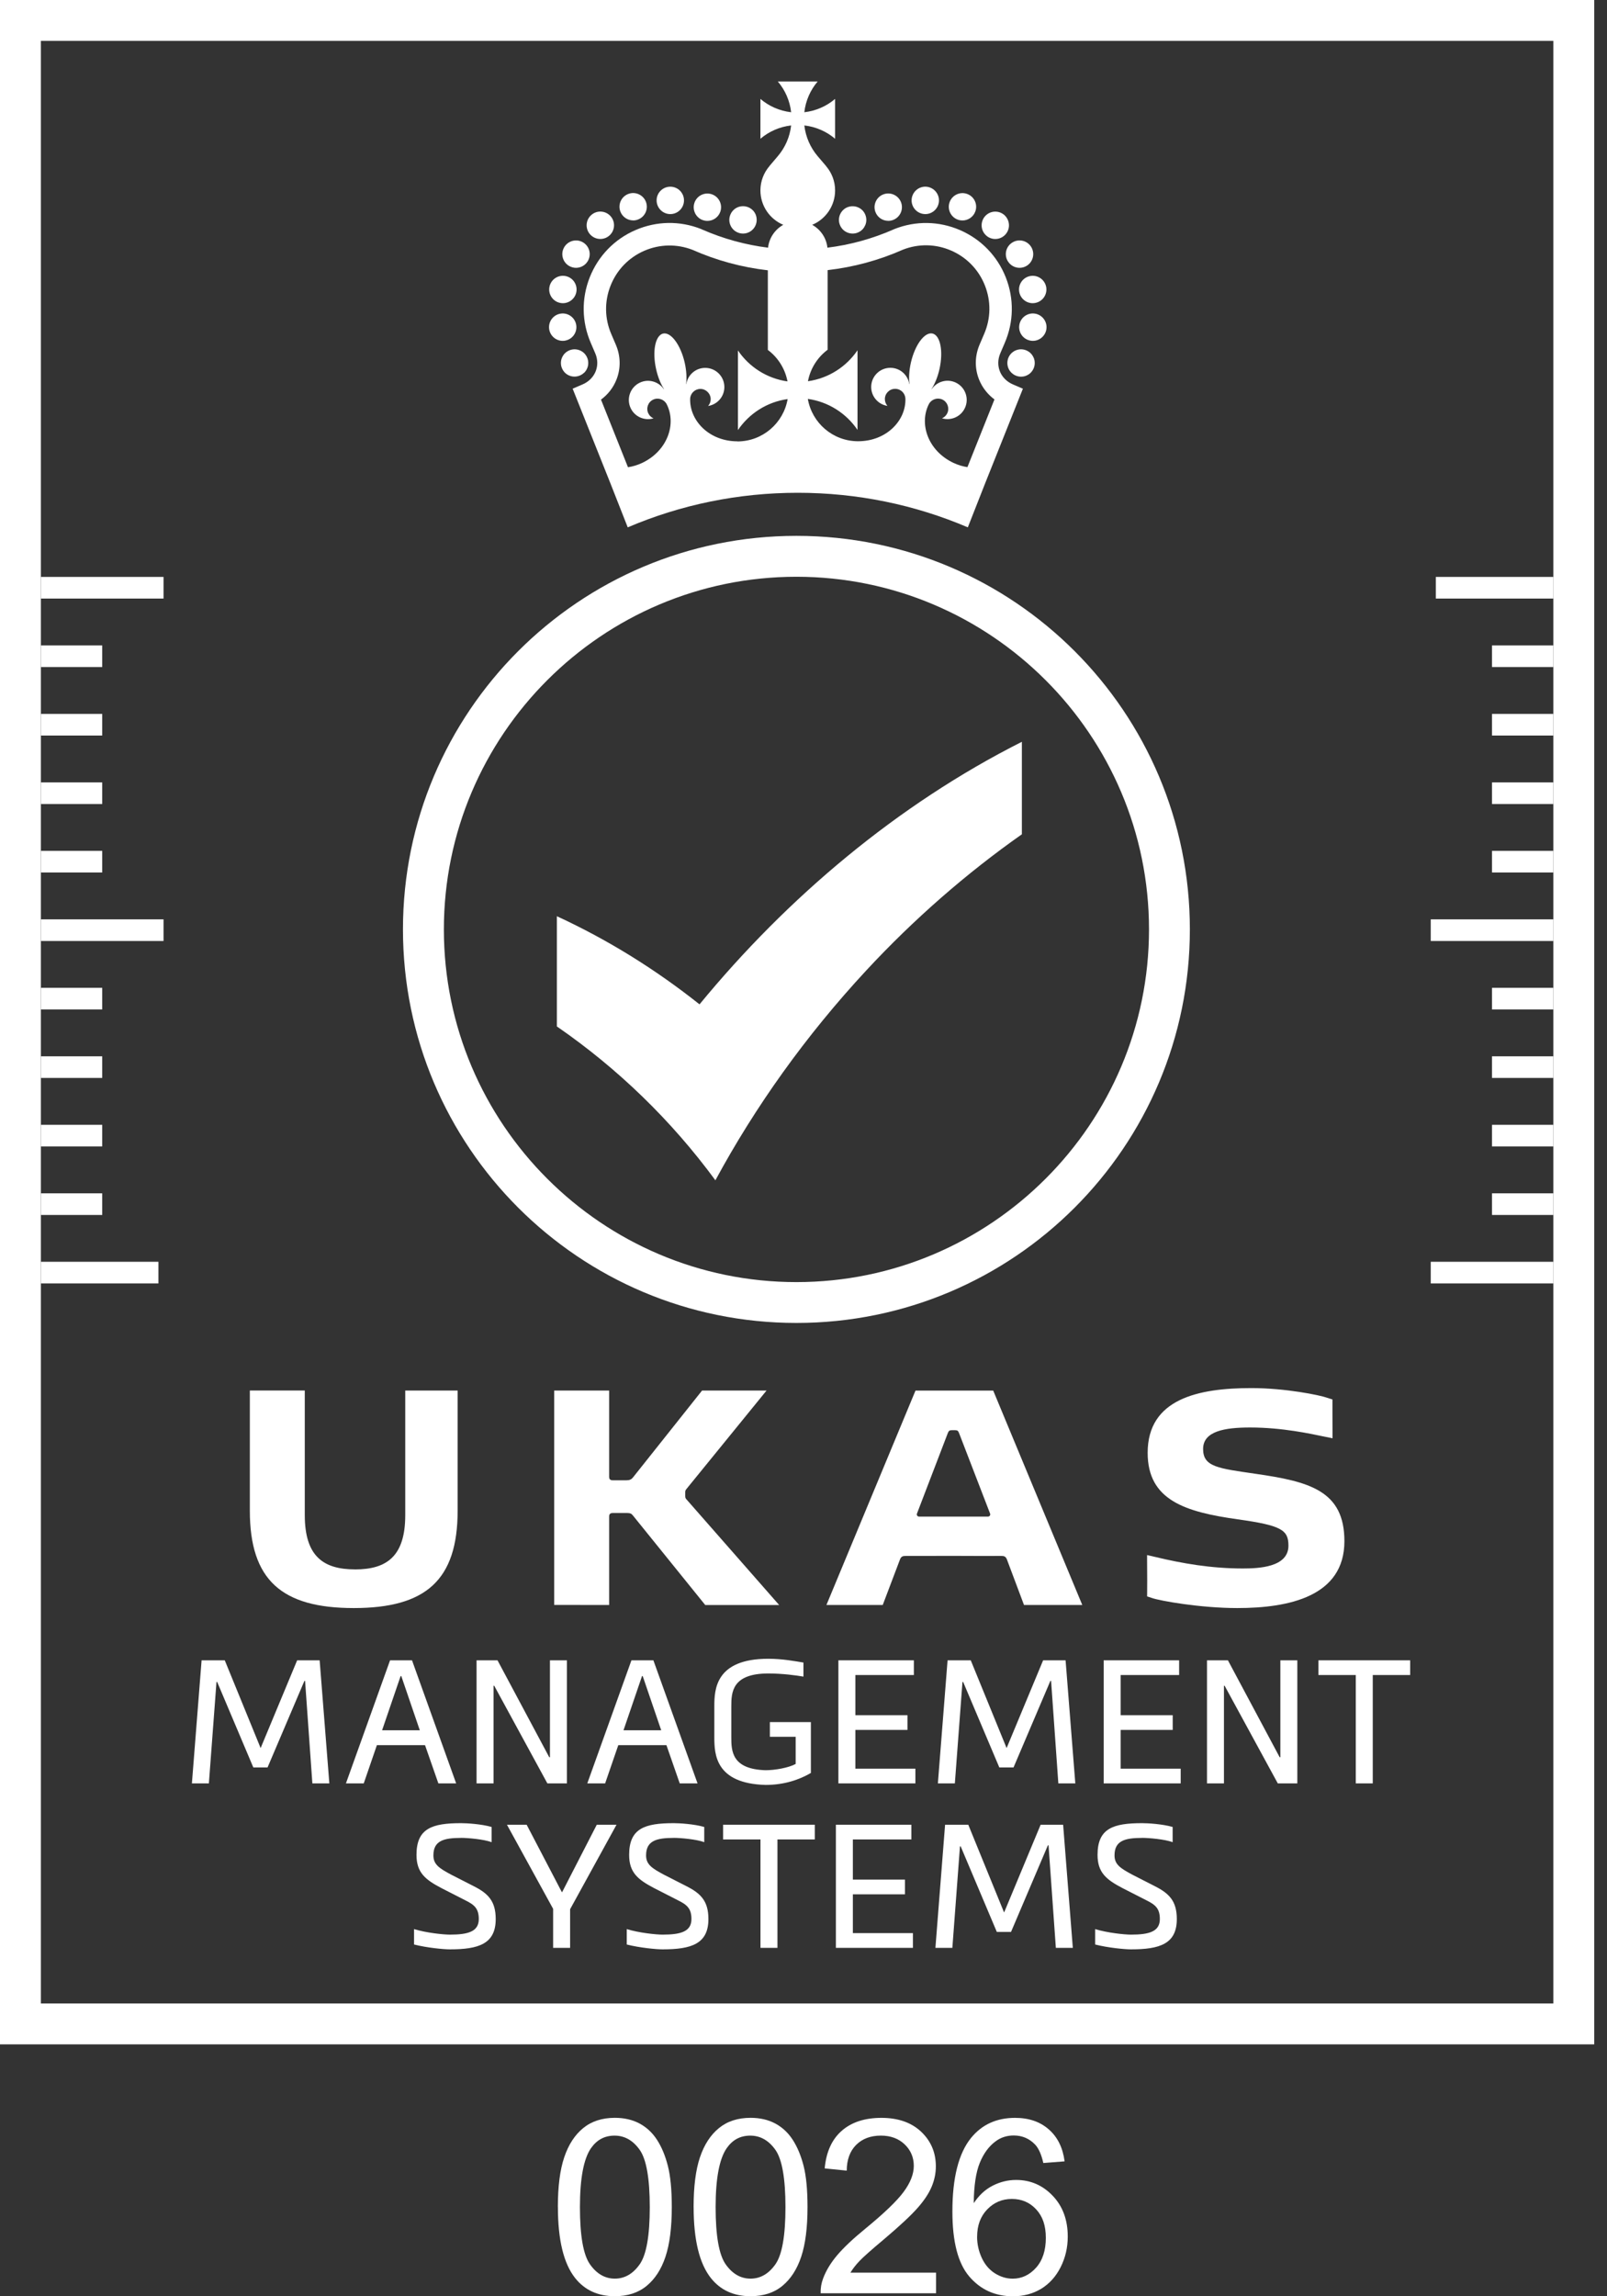 <svg width="98" height="140" viewBox="0 0 98 140" fill="none" xmlns="http://www.w3.org/2000/svg">
<rect x="0" y="0" width="98" height="140" fill="#333333" stroke="none"/>
<path d="M34.02 134.565C34.02 133.306 34.15 132.291 34.41 131.523C34.668 130.755 35.053 130.164 35.565 129.746C36.075 129.33 36.719 129.12 37.495 129.12C38.066 129.12 38.568 129.236 38.999 129.466C39.43 129.696 39.786 130.028 40.067 130.462C40.347 130.895 40.568 131.422 40.727 132.046C40.887 132.667 40.968 133.508 40.968 134.562C40.968 135.812 40.839 136.821 40.583 137.589C40.327 138.357 39.942 138.95 39.432 139.368C38.922 139.788 38.274 139.996 37.495 139.996C36.469 139.996 35.662 139.628 35.075 138.891C34.373 138.005 34.023 136.56 34.023 134.56L34.02 134.565ZM35.366 134.565C35.366 136.313 35.572 137.477 35.981 138.055C36.39 138.635 36.896 138.924 37.495 138.924C38.095 138.924 38.6 138.633 39.01 138.053C39.419 137.473 39.625 136.309 39.625 134.565C39.625 132.821 39.419 131.646 39.01 131.07C38.6 130.495 38.091 130.206 37.48 130.206C36.87 130.206 36.399 130.46 36.042 130.969C35.592 131.619 35.366 132.818 35.366 134.567V134.565Z" fill="white"/>
<path d="M42.298 134.565C42.298 133.306 42.427 132.291 42.687 131.523C42.946 130.755 43.331 130.164 43.843 129.746C44.353 129.33 44.996 129.12 45.773 129.12C46.344 129.12 46.845 129.236 47.276 129.466C47.707 129.696 48.064 130.028 48.344 130.462C48.624 130.895 48.845 131.422 49.005 132.046C49.164 132.667 49.245 133.508 49.245 134.562C49.245 135.812 49.116 136.821 48.86 137.589C48.604 138.357 48.219 138.95 47.709 139.368C47.2 139.788 46.552 139.996 45.773 139.996C44.746 139.996 43.939 139.628 43.353 138.891C42.65 138.005 42.3 136.56 42.3 134.56L42.298 134.565ZM43.641 134.565C43.641 136.313 43.847 137.477 44.256 138.055C44.666 138.635 45.171 138.924 45.771 138.924C46.37 138.924 46.876 138.633 47.285 138.053C47.694 137.473 47.9 136.309 47.9 134.565C47.9 132.821 47.694 131.646 47.285 131.07C46.876 130.495 46.366 130.206 45.755 130.206C45.145 130.206 44.674 130.46 44.318 130.969C43.867 131.619 43.641 132.818 43.641 134.567V134.565Z" fill="white"/>
<path d="M57.084 138.56V139.816H50.045C50.036 139.501 50.087 139.199 50.198 138.908C50.377 138.429 50.664 137.956 51.058 137.492C51.452 137.028 52.023 136.49 52.769 135.88C53.927 134.93 54.71 134.179 55.115 133.623C55.522 133.07 55.726 132.545 55.726 132.05C55.726 131.532 55.54 131.094 55.17 130.739C54.8 130.385 54.316 130.205 53.721 130.205C53.091 130.205 52.588 130.394 52.209 130.772C51.831 131.151 51.64 131.674 51.636 132.341L50.292 132.203C50.384 131.201 50.73 130.437 51.332 129.91C51.933 129.385 52.739 129.122 53.752 129.122C54.765 129.122 55.583 129.405 56.178 129.971C56.774 130.538 57.071 131.241 57.071 132.079C57.071 132.505 56.984 132.923 56.809 133.335C56.634 133.746 56.345 134.179 55.94 134.634C55.535 135.09 54.863 135.715 53.925 136.51C53.139 137.168 52.636 137.615 52.413 137.851C52.189 138.085 52.006 138.322 51.861 138.56H57.084Z" fill="white"/>
<path d="M64.925 131.774L63.625 131.875C63.509 131.361 63.345 130.989 63.13 130.757C62.776 130.385 62.341 130.197 61.822 130.197C61.406 130.197 61.039 130.313 60.726 130.545C60.314 130.844 59.988 131.284 59.752 131.86C59.516 132.435 59.391 133.258 59.382 134.324C59.697 133.845 60.082 133.488 60.538 133.256C60.993 133.024 61.47 132.908 61.968 132.908C62.84 132.908 63.584 133.23 64.196 133.871C64.809 134.512 65.115 135.341 65.115 136.359C65.115 137.026 64.971 137.648 64.682 138.223C64.393 138.796 63.997 139.236 63.494 139.543C62.99 139.847 62.419 140 61.778 140C60.688 140 59.8 139.6 59.111 138.796C58.424 137.996 58.08 136.674 58.08 134.834C58.08 132.774 58.461 131.278 59.22 130.343C59.883 129.529 60.778 129.122 61.901 129.122C62.739 129.122 63.426 129.356 63.96 129.827C64.496 130.297 64.815 130.945 64.923 131.774H64.925ZM59.586 136.368C59.586 136.818 59.682 137.249 59.872 137.661C60.063 138.072 60.332 138.387 60.675 138.602C61.019 138.818 61.38 138.926 61.758 138.926C62.31 138.926 62.785 138.702 63.183 138.258C63.579 137.812 63.778 137.208 63.778 136.442C63.778 135.676 63.581 135.127 63.19 134.702C62.798 134.278 62.303 134.066 61.708 134.066C61.113 134.066 60.616 134.278 60.205 134.702C59.794 135.127 59.588 135.683 59.588 136.37L59.586 136.368Z" fill="white"/>
<path d="M94.728 122.147H2.492V2.492H94.728V122.147ZM97.221 0H0V124.641H97.221V0Z" fill="white"/>
<path d="M9.973 35.174H2.494V36.493H9.973V35.174Z" fill="white"/>
<path d="M9.973 56.051H2.494V57.371H9.973V56.051Z" fill="white"/>
<path d="M6.234 39.349H2.494V40.668H6.234V39.349Z" fill="white"/>
<path d="M6.234 43.526H2.494V44.845H6.234V43.526Z" fill="white"/>
<path d="M6.234 47.701H2.494V49.02H6.234V47.701Z" fill="white"/>
<path d="M6.234 51.876H2.494V53.195H6.234V51.876Z" fill="white"/>
<path d="M9.661 76.929H2.494V78.249H9.661V76.929Z" fill="white"/>
<path d="M6.234 60.226H2.494V61.546H6.234V60.226Z" fill="white"/>
<path d="M6.234 64.401H2.494V65.72H6.234V64.401Z" fill="white"/>
<path d="M6.234 68.578H2.494V69.898H6.234V68.578Z" fill="white"/>
<path d="M6.234 72.754H2.494V74.074H6.234V72.754Z" fill="white"/>
<path d="M94.73 76.929H87.251V78.249H94.73V76.929Z" fill="white"/>
<path d="M94.73 56.051H87.251V57.371H94.73V56.051Z" fill="white"/>
<path d="M94.728 72.754H90.988V74.074H94.728V72.754Z" fill="white"/>
<path d="M94.728 68.578H90.988V69.898H94.728V68.578Z" fill="white"/>
<path d="M94.728 64.401H90.988V65.72H94.728V64.401Z" fill="white"/>
<path d="M94.728 60.226H90.988V61.546H94.728V60.226Z" fill="white"/>
<path d="M94.73 35.174H87.561V36.493H94.73V35.174Z" fill="white"/>
<path d="M94.728 51.876H90.988V53.195H94.728V51.876Z" fill="white"/>
<path d="M94.728 47.701H90.988V49.02H94.728V47.701Z" fill="white"/>
<path d="M94.728 43.526H90.988V44.845H94.728V43.526Z" fill="white"/>
<path d="M94.728 39.349H90.988V40.668H94.728V39.349Z" fill="white"/>
<path d="M16.316 107.759H15.449L13.244 102.546H13.202L12.738 108.73H11.703L12.294 101.227H13.707L15.894 106.577L18.121 101.227H19.493L20.084 108.73H19.049L18.605 102.483H18.563L16.316 107.759Z" fill="white"/>
<path d="M26.733 108.73L25.919 106.398H22.984L22.183 108.73H21.096L23.787 101.227H25.126L27.818 108.73H26.733ZM23.301 105.492H25.601L24.472 102.187H24.431L23.301 105.492Z" fill="white"/>
<path d="M33.496 107.137H33.537V101.227H34.572V108.73H33.38L30.139 102.778H30.098V108.73H29.062V101.227H30.34L33.496 107.137Z" fill="white"/>
<path d="M41.452 108.73L40.641 106.398H37.706L36.903 108.73H35.815L38.507 101.227H39.846L42.538 108.73H41.452ZM38.023 105.492H40.323L39.194 102.187H39.153L38.023 105.492Z" fill="white"/>
<path d="M46.686 108.824C43.625 108.741 43.562 106.944 43.562 105.922V104.034C43.562 103.01 43.625 101.132 46.855 101.132C47.7 101.132 48.492 101.279 48.997 101.364V102.22C48.564 102.145 47.719 102.029 46.855 102.029C44.638 102.029 44.597 103.181 44.597 104.034V105.922C44.597 106.756 44.629 107.866 46.686 107.927C47.266 107.927 48.089 107.78 48.522 107.546V105.89H46.949V104.992H49.45V108.095C48.743 108.507 47.824 108.824 46.686 108.824Z" fill="white"/>
<path d="M51.128 108.73V101.227H55.73V102.124H52.163V104.573H55.34V105.47H52.163V107.833H55.824V108.73H51.128Z" fill="white"/>
<path d="M61.808 107.759H60.942L58.736 102.546H58.694L58.23 108.73H57.195L57.786 101.227H59.2L61.386 106.577L63.613 101.227H64.983L65.576 108.73H64.541L64.099 102.483H64.055L61.808 107.759Z" fill="white"/>
<path d="M67.306 108.73V101.227H71.907V102.124H68.341V104.573H71.516V105.47H68.341V107.833H72.002V108.73H67.306Z" fill="white"/>
<path d="M78.039 107.137H78.08V101.227H79.115V108.73H77.923L74.682 102.778H74.641V108.73H73.606V101.227H74.883L78.039 107.137Z" fill="white"/>
<path d="M82.68 102.124H80.402V101.227H85.996V102.124H83.715V108.73H82.68V102.124Z" fill="white"/>
<path d="M28.119 112.054C27.064 112.054 26.43 112.223 26.43 113.12C26.43 113.669 26.777 113.901 27.506 114.291L28.889 114.997C29.775 115.442 30.23 115.916 30.23 117.002C30.23 118.52 29.184 118.849 27.434 118.849C27.055 118.849 26.042 118.754 25.25 118.553V117.614C25.998 117.846 27.055 117.951 27.434 117.951C28.532 117.951 29.198 117.772 29.198 117.002C29.198 116.369 28.935 116.137 28.405 115.873L26.939 115.124C25.926 114.597 25.399 114.164 25.399 113.087C25.399 111.472 26.349 111.155 28.121 111.155C28.469 111.155 29.355 111.207 29.979 111.387V112.315C29.504 112.135 28.521 112.052 28.121 112.052" fill="white"/>
<path d="M34.262 115.358H34.282L36.393 111.251H37.597L34.767 116.402V118.757H33.732V116.38L30.916 111.251H32.117L34.262 115.358Z" fill="white"/>
<path d="M41.09 112.054C40.035 112.054 39.4 112.223 39.4 113.12C39.4 113.669 39.748 113.901 40.477 114.291L41.86 114.997C42.746 115.442 43.201 115.916 43.201 117.002C43.201 118.52 42.155 118.849 40.404 118.849C40.024 118.849 39.011 118.754 38.221 118.553V117.614C38.969 117.846 40.026 117.951 40.404 117.951C41.503 117.951 42.166 117.772 42.166 117.002C42.166 116.369 41.904 116.137 41.374 115.873L39.908 115.124C38.895 114.597 38.367 114.164 38.367 113.087C38.367 111.472 39.317 111.155 41.09 111.155C41.437 111.155 42.324 111.207 42.947 111.387V112.315C42.472 112.135 41.49 112.052 41.09 112.052" fill="white"/>
<path d="M46.376 112.148H44.096V111.251H49.689V112.148H47.411V118.757H46.376V112.148Z" fill="white"/>
<path d="M50.975 118.757V111.251H55.577V112.148H52.01V114.597H55.187V115.494H52.01V117.859H55.673V118.757H50.975Z" fill="white"/>
<path d="M61.656 117.785H60.789L58.585 112.57H58.542L58.078 118.757H57.045L57.634 111.251H59.049L61.233 116.603L63.461 111.251H64.833L65.424 118.757H64.389L63.944 112.507H63.903L61.656 117.785Z" fill="white"/>
<path d="M69.654 112.054C68.599 112.054 67.967 112.223 67.967 113.12C67.967 113.669 68.315 113.901 69.043 114.291L70.424 114.997C71.31 115.442 71.766 115.916 71.766 117.002C71.766 118.52 70.722 118.849 68.969 118.849C68.59 118.849 67.575 118.754 66.785 118.553V117.614C67.534 117.846 68.59 117.951 68.969 117.951C70.067 117.951 70.731 117.772 70.731 117.002C70.731 116.369 70.468 116.137 69.941 115.873L68.472 115.124C67.459 114.597 66.932 114.164 66.932 113.087C66.932 111.472 67.882 111.155 69.654 111.155C70.002 111.155 70.888 111.207 71.512 111.387V112.315C71.037 112.135 70.057 112.052 69.654 112.052" fill="white"/>
<path d="M21.65 95.685C23.591 95.685 24.713 94.879 24.713 92.378V84.779H27.908V92.103C27.908 96.335 25.97 98.041 21.573 98.041C17.177 98.041 15.236 96.332 15.236 92.103V84.776H18.587V92.376C18.587 94.877 19.711 95.683 21.65 95.683" fill="white"/>
<path d="M37.147 84.778V90.03C37.147 90.185 37.213 90.251 37.368 90.251H38.195C38.392 90.251 38.493 90.207 38.602 90.076L42.815 84.778H46.747L41.898 90.737C41.81 90.846 41.788 90.868 41.788 90.98V91.212C41.788 91.321 41.81 91.365 41.898 91.454L47.517 97.857H43.009L38.602 92.402C38.515 92.293 38.449 92.246 38.25 92.246H37.368C37.213 92.246 37.147 92.312 37.147 92.468V97.855L33.797 97.85V84.78H37.147V84.778Z" fill="white"/>
<path d="M62.447 97.853L61.407 95.083C61.329 94.884 61.23 94.86 61.031 94.862C60.565 94.869 59.278 94.862 58.009 94.858C56.832 94.858 55.707 94.867 55.256 94.862C55.057 94.862 54.959 94.884 54.882 95.083L53.832 97.853H50.398L55.83 84.781H60.569L66.001 97.853H62.447ZM60.254 92.464C60.348 92.464 60.412 92.37 60.379 92.282L58.486 87.372C58.431 87.227 58.377 87.197 58.243 87.197H58.044C57.911 87.197 57.856 87.23 57.801 87.372L55.919 92.282C55.886 92.37 55.95 92.464 56.044 92.464H60.252H60.254Z" fill="white"/>
<path d="M80.916 85.216C81.188 85.297 81.257 85.325 81.257 85.325V86.13L81.262 87.29V87.689C81.262 87.689 80.818 87.594 80.741 87.584C79.936 87.417 78.207 87.032 76.233 87.032C74.691 87.032 73.369 87.253 73.369 88.343C73.369 89.433 74.284 89.522 76.553 89.853C79.848 90.328 81.986 90.879 81.986 93.962C81.986 97.323 78.625 98.041 75.452 98.041C73.216 98.041 70.723 97.599 70.24 97.424C69.975 97.336 69.955 97.33 69.955 97.33L69.96 96.378L69.953 95.133V94.809C69.953 94.809 70.316 94.89 70.395 94.912C72.126 95.33 73.888 95.627 75.785 95.627C76.743 95.627 78.573 95.562 78.573 94.238C78.573 93.279 78.155 93.004 75.476 92.63C72.281 92.179 69.988 91.472 69.988 88.575C69.988 85.279 73.085 84.629 76.312 84.629C78.384 84.629 80.478 85.058 80.918 85.214" fill="white"/>
<path d="M42.658 61.233C39.999 59.119 37.087 57.303 33.96 55.861V62.581C37.68 65.145 40.947 68.316 43.621 71.953V71.972C46.045 67.482 49.146 63.132 52.825 59.169C55.726 56.042 58.936 53.243 62.317 50.865V45.226C54.722 49.057 48.015 54.721 42.66 61.233" fill="white"/>
<path d="M48.568 35.164C60.424 35.164 70.07 44.81 70.07 56.666C70.07 68.522 60.424 78.168 48.568 78.168C36.712 78.168 27.069 68.522 27.069 56.666C27.069 44.81 36.715 35.164 48.568 35.164ZM48.568 32.67C35.316 32.67 24.574 43.412 24.574 56.664C24.574 69.916 35.316 80.658 48.568 80.658C61.82 80.658 72.562 69.916 72.562 56.664C72.562 43.412 61.82 32.67 48.568 32.67Z" fill="white"/>
<path d="M35.631 22.72C35.67 22.683 35.703 22.639 35.733 22.593C35.764 22.547 35.788 22.502 35.81 22.449C35.83 22.399 35.847 22.346 35.858 22.294C35.869 22.241 35.873 22.186 35.873 22.132C35.873 22.077 35.867 22.022 35.858 21.968C35.847 21.915 35.832 21.863 35.81 21.812C35.788 21.76 35.764 21.714 35.733 21.668C35.703 21.622 35.668 21.578 35.631 21.541C35.591 21.504 35.55 21.466 35.504 21.438C35.458 21.407 35.41 21.381 35.359 21.361C35.309 21.34 35.256 21.324 35.202 21.313C35.094 21.291 34.983 21.291 34.876 21.313C34.821 21.324 34.771 21.34 34.72 21.361C34.67 21.381 34.62 21.41 34.576 21.438C34.53 21.469 34.486 21.504 34.449 21.541C34.412 21.578 34.375 21.622 34.346 21.668C34.318 21.714 34.289 21.762 34.27 21.812C34.248 21.863 34.232 21.915 34.221 21.968C34.21 22.022 34.206 22.077 34.206 22.132C34.206 22.186 34.213 22.241 34.221 22.294C34.232 22.346 34.248 22.399 34.27 22.449C34.289 22.499 34.318 22.547 34.346 22.593C34.377 22.639 34.412 22.683 34.449 22.72C34.486 22.758 34.53 22.795 34.576 22.823C34.62 22.854 34.67 22.88 34.72 22.9C34.771 22.919 34.823 22.937 34.876 22.946C34.93 22.957 34.983 22.961 35.038 22.961C35.256 22.961 35.473 22.871 35.628 22.716" fill="white"/>
<path d="M34.707 16.215C34.841 16.291 34.983 16.329 35.127 16.329C35.414 16.329 35.694 16.18 35.849 15.913C36.081 15.514 35.946 15.005 35.547 14.773C35.149 14.541 34.639 14.676 34.405 15.075C34.173 15.473 34.309 15.983 34.707 16.215Z" fill="white"/>
<path d="M36.611 14.569C36.8 14.569 36.988 14.506 37.143 14.377C37.498 14.084 37.548 13.556 37.253 13.202C36.959 12.847 36.432 12.797 36.078 13.092C35.721 13.388 35.673 13.913 35.966 14.267C36.132 14.466 36.369 14.569 36.609 14.569" fill="white"/>
<path d="M38.611 13.44C38.703 13.44 38.795 13.425 38.885 13.392C39.321 13.241 39.55 12.764 39.399 12.33C39.248 11.895 38.771 11.665 38.338 11.816C37.903 11.967 37.673 12.444 37.824 12.877C37.944 13.221 38.268 13.438 38.611 13.438" fill="white"/>
<path d="M40.878 13.053C41.337 13.053 41.712 12.679 41.712 12.217C41.712 11.755 41.337 11.381 40.876 11.383C40.414 11.383 40.042 11.758 40.042 12.217C40.042 12.677 40.416 13.053 40.878 13.053Z" fill="white"/>
<path d="M42.846 13.413C42.942 13.451 43.041 13.468 43.139 13.468C43.476 13.468 43.794 13.262 43.92 12.928C44.082 12.497 43.864 12.015 43.432 11.853C43.001 11.691 42.52 11.908 42.358 12.341C42.196 12.772 42.415 13.254 42.846 13.416" fill="white"/>
<path d="M34.167 18.469C34.222 18.478 34.275 18.485 34.327 18.485C34.719 18.485 35.069 18.207 35.146 17.808C35.233 17.355 34.938 16.918 34.485 16.83C34.032 16.743 33.594 17.038 33.507 17.491C33.419 17.944 33.715 18.382 34.167 18.469Z" fill="white"/>
<path d="M34.456 20.768C34.911 20.692 35.215 20.261 35.139 19.808C35.062 19.352 34.631 19.046 34.178 19.123C33.723 19.199 33.417 19.632 33.493 20.085C33.563 20.492 33.916 20.781 34.316 20.781C34.362 20.781 34.41 20.779 34.456 20.77" fill="white"/>
<path d="M44.848 14.099C44.891 14.13 44.942 14.156 44.992 14.175C45.042 14.197 45.095 14.213 45.147 14.224C45.202 14.235 45.257 14.241 45.312 14.241C45.53 14.241 45.747 14.151 45.9 13.996C46.056 13.841 46.145 13.626 46.145 13.405C46.145 13.351 46.139 13.296 46.13 13.243C46.119 13.189 46.104 13.138 46.084 13.086C46.062 13.035 46.038 12.987 46.007 12.941C45.977 12.895 45.942 12.852 45.902 12.814C45.71 12.62 45.421 12.532 45.15 12.587C45.097 12.598 45.044 12.613 44.994 12.633C44.944 12.655 44.894 12.679 44.85 12.709C44.804 12.74 44.762 12.775 44.723 12.814C44.684 12.852 44.648 12.895 44.618 12.941C44.589 12.987 44.563 13.035 44.541 13.086C44.522 13.136 44.504 13.189 44.493 13.243C44.482 13.296 44.476 13.351 44.476 13.405C44.476 13.624 44.565 13.841 44.721 13.996C44.76 14.035 44.799 14.07 44.848 14.099Z" fill="white"/>
<path d="M63.036 21.812C63.014 21.762 62.99 21.714 62.959 21.668C62.928 21.622 62.896 21.578 62.856 21.541C62.817 21.502 62.775 21.466 62.729 21.438C62.683 21.407 62.635 21.381 62.585 21.361C62.535 21.34 62.482 21.324 62.427 21.313C62.32 21.291 62.209 21.291 62.101 21.313C62.049 21.324 61.996 21.34 61.946 21.361C61.893 21.381 61.845 21.407 61.801 21.438C61.755 21.469 61.712 21.504 61.675 21.541C61.637 21.578 61.602 21.622 61.572 21.668C61.541 21.714 61.515 21.762 61.495 21.812C61.473 21.863 61.458 21.915 61.449 21.968C61.436 22.022 61.432 22.077 61.432 22.132C61.432 22.186 61.436 22.241 61.449 22.294C61.458 22.346 61.473 22.399 61.495 22.451C61.515 22.502 61.541 22.55 61.572 22.593C61.602 22.639 61.637 22.683 61.677 22.72C61.832 22.876 62.047 22.965 62.267 22.965C62.32 22.965 62.377 22.959 62.429 22.95C62.482 22.939 62.537 22.924 62.587 22.902C62.637 22.88 62.685 22.856 62.731 22.825C62.777 22.795 62.819 22.76 62.858 22.72C62.898 22.683 62.931 22.639 62.961 22.593C62.992 22.547 63.018 22.499 63.038 22.451C63.057 22.401 63.075 22.348 63.086 22.294C63.097 22.239 63.101 22.186 63.101 22.132C63.101 22.077 63.097 22.022 63.086 21.968C63.075 21.915 63.057 21.863 63.038 21.812" fill="white"/>
<path d="M58.419 13.394C58.511 13.427 58.603 13.442 58.694 13.442C59.04 13.442 59.362 13.226 59.482 12.882C59.635 12.447 59.404 11.972 58.97 11.821C58.535 11.668 58.06 11.899 57.907 12.335C57.756 12.768 57.986 13.245 58.421 13.396" fill="white"/>
<path d="M60.163 14.379C60.319 14.508 60.507 14.571 60.695 14.571C60.934 14.571 61.174 14.469 61.338 14.269C61.634 13.915 61.581 13.39 61.229 13.094C60.874 12.801 60.347 12.849 60.054 13.204C59.761 13.56 59.809 14.086 60.166 14.379" fill="white"/>
<path d="M61.454 15.914C61.61 16.181 61.89 16.329 62.176 16.329C62.319 16.329 62.463 16.292 62.594 16.216C62.993 15.984 63.128 15.474 62.896 15.073C62.664 14.675 62.152 14.539 61.754 14.774C61.356 15.005 61.22 15.515 61.452 15.914" fill="white"/>
<path d="M56.428 13.053C56.887 13.053 57.261 12.679 57.261 12.217C57.261 11.758 56.887 11.383 56.428 11.381C55.968 11.381 55.594 11.755 55.592 12.217C55.592 12.677 55.966 13.051 56.428 13.053Z" fill="white"/>
<path d="M62.82 16.83C62.369 16.918 62.071 17.355 62.159 17.808C62.235 18.207 62.586 18.485 62.977 18.485C63.03 18.485 63.084 18.478 63.137 18.469C63.59 18.382 63.885 17.944 63.798 17.491C63.71 17.04 63.273 16.743 62.82 16.83Z" fill="white"/>
<path d="M63.126 19.123C62.671 19.046 62.24 19.352 62.163 19.808C62.087 20.263 62.391 20.692 62.846 20.768C62.894 20.777 62.94 20.781 62.988 20.781C63.386 20.781 63.741 20.492 63.809 20.085C63.885 19.63 63.579 19.201 63.126 19.123Z" fill="white"/>
<path d="M54.165 13.466C54.266 13.466 54.362 13.449 54.461 13.412C54.892 13.25 55.111 12.768 54.949 12.337C54.785 11.906 54.306 11.687 53.874 11.849C53.443 12.011 53.224 12.493 53.386 12.924C53.511 13.258 53.831 13.464 54.165 13.464" fill="white"/>
<path d="M51.225 13.725C51.244 13.775 51.27 13.823 51.301 13.869C51.332 13.915 51.365 13.957 51.404 13.996C51.443 14.036 51.485 14.071 51.531 14.099C51.577 14.13 51.625 14.156 51.675 14.176C51.726 14.198 51.78 14.213 51.833 14.224C51.888 14.235 51.942 14.241 51.997 14.241C52.216 14.241 52.432 14.152 52.588 13.996C52.625 13.957 52.66 13.915 52.691 13.869C52.719 13.823 52.745 13.775 52.767 13.725C52.789 13.675 52.804 13.622 52.815 13.57C52.826 13.515 52.831 13.46 52.831 13.408C52.831 13.189 52.743 12.972 52.588 12.817C52.393 12.622 52.106 12.535 51.833 12.589C51.78 12.6 51.728 12.616 51.675 12.635C51.625 12.657 51.577 12.681 51.531 12.712C51.485 12.742 51.443 12.777 51.404 12.817C51.249 12.972 51.161 13.187 51.161 13.408C51.161 13.462 51.166 13.517 51.176 13.57C51.187 13.622 51.205 13.675 51.225 13.725Z" fill="white"/>
<path d="M60.977 22.644C60.837 22.294 60.846 21.904 61.001 21.541L61.27 20.913C61.826 19.628 61.848 18.206 61.334 16.906C60.819 15.607 59.828 14.585 58.544 14.029C57.266 13.475 55.843 13.451 54.548 13.963L54.487 13.989L54.474 13.996C53.187 14.56 51.841 14.93 50.458 15.101C50.395 14.499 50.036 13.989 49.531 13.707C50.351 13.364 50.927 12.552 50.927 11.609C50.927 11.044 50.719 10.528 50.377 10.129H50.382L49.863 9.521C49.425 9.005 49.134 8.359 49.051 7.648C49.762 7.729 50.408 8.02 50.927 8.46V6.031C50.41 6.471 49.762 6.762 49.051 6.843C49.132 6.131 49.423 5.486 49.863 4.969H47.434C47.874 5.486 48.165 6.131 48.246 6.843C47.535 6.762 46.889 6.471 46.373 6.031V8.46C46.889 8.02 47.535 7.729 48.246 7.648C48.165 8.359 47.874 9.005 47.434 9.521L46.918 10.129H46.922C46.581 10.528 46.373 11.044 46.373 11.609C46.373 12.554 46.948 13.364 47.767 13.707C47.264 13.987 46.905 14.499 46.839 15.101C45.456 14.928 44.11 14.558 42.821 13.994L42.751 13.961C41.454 13.449 40.036 13.473 38.756 14.027C37.471 14.582 36.482 15.604 35.966 16.904C35.451 18.204 35.473 19.626 36.029 20.909L36.3 21.541C36.456 21.902 36.465 22.291 36.325 22.642C36.182 22.994 35.902 23.276 35.53 23.436L34.922 23.698L37.224 29.465L38.281 32.152C41.517 30.769 45.027 30.044 48.651 30.044C52.275 30.044 55.787 30.771 59.021 32.152L60.078 29.465L62.38 23.698L61.769 23.436C61.399 23.276 61.117 22.994 60.975 22.642M44.972 26.907C43.25 26.907 42.045 25.648 42.088 24.302C42.106 23.974 42.382 23.712 42.714 23.712C43.047 23.712 43.34 23.992 43.34 24.337C43.34 24.497 43.281 24.642 43.182 24.751C43.743 24.666 44.174 24.182 44.174 23.598C44.174 22.952 43.651 22.429 43.005 22.429C42.421 22.429 41.94 22.858 41.852 23.418H41.841C41.887 23.049 41.863 22.591 41.756 22.114C41.506 21.022 40.915 20.228 40.434 20.337C39.959 20.456 39.769 21.423 40.012 22.508C40.119 22.987 40.292 23.41 40.493 23.723L40.482 23.727C40.163 23.261 39.543 23.079 39.016 23.331C38.434 23.609 38.184 24.305 38.462 24.889C38.714 25.416 39.309 25.668 39.854 25.506C39.718 25.449 39.602 25.342 39.535 25.2C39.386 24.887 39.519 24.515 39.83 24.366C40.134 24.221 40.498 24.344 40.655 24.64C41.266 25.836 40.716 27.484 39.163 28.222C38.88 28.355 38.589 28.443 38.296 28.486L36.651 24.364C37.071 24.055 37.395 23.642 37.589 23.156C37.867 22.466 37.852 21.703 37.552 21.007L37.281 20.375C36.869 19.427 36.854 18.375 37.235 17.414C37.616 16.453 38.346 15.698 39.296 15.287C40.235 14.882 41.274 14.863 42.226 15.23C43.699 15.882 45.239 16.298 46.826 16.48V21.335C47.438 21.793 47.876 22.471 48.023 23.254C46.767 23.077 45.681 22.368 45.001 21.366V26.221C45.684 25.215 46.771 24.506 48.032 24.331C47.78 25.797 46.504 26.913 44.966 26.913M59.003 28.482C58.71 28.438 58.419 28.351 58.137 28.217C56.583 27.48 56.036 25.832 56.647 24.635C56.802 24.342 57.167 24.219 57.472 24.361C57.782 24.51 57.916 24.884 57.767 25.195C57.699 25.34 57.583 25.445 57.447 25.502C57.99 25.666 58.587 25.414 58.839 24.884C59.117 24.302 58.87 23.604 58.286 23.326C57.758 23.075 57.139 23.256 56.819 23.723L56.809 23.718C57.01 23.403 57.185 22.983 57.292 22.504C57.535 21.418 57.347 20.451 56.87 20.335C56.388 20.224 55.798 21.02 55.548 22.11C55.441 22.587 55.415 23.044 55.463 23.414H55.45C55.364 22.854 54.881 22.425 54.296 22.425C53.651 22.425 53.128 22.948 53.128 23.593C53.128 24.178 53.559 24.661 54.119 24.747C54.023 24.637 53.962 24.491 53.962 24.333C53.962 23.987 54.242 23.707 54.587 23.707C54.933 23.707 55.196 23.97 55.215 24.298C55.257 25.644 54.053 26.902 52.329 26.902C50.791 26.902 49.515 25.786 49.264 24.32C50.524 24.497 51.611 25.204 52.294 26.211V21.355C51.614 22.359 50.528 23.066 49.272 23.243C49.419 22.462 49.856 21.784 50.471 21.324V16.469C52.058 16.287 53.598 15.871 55.071 15.219C56.023 14.849 57.065 14.869 58.001 15.276C58.951 15.687 59.682 16.442 60.062 17.403C60.443 18.364 60.426 19.416 60.014 20.366L59.745 20.994C59.443 21.692 59.43 22.456 59.708 23.145C59.903 23.628 60.227 24.042 60.645 24.353L58.999 28.475L59.003 28.482Z" fill="white"/>
</svg>

